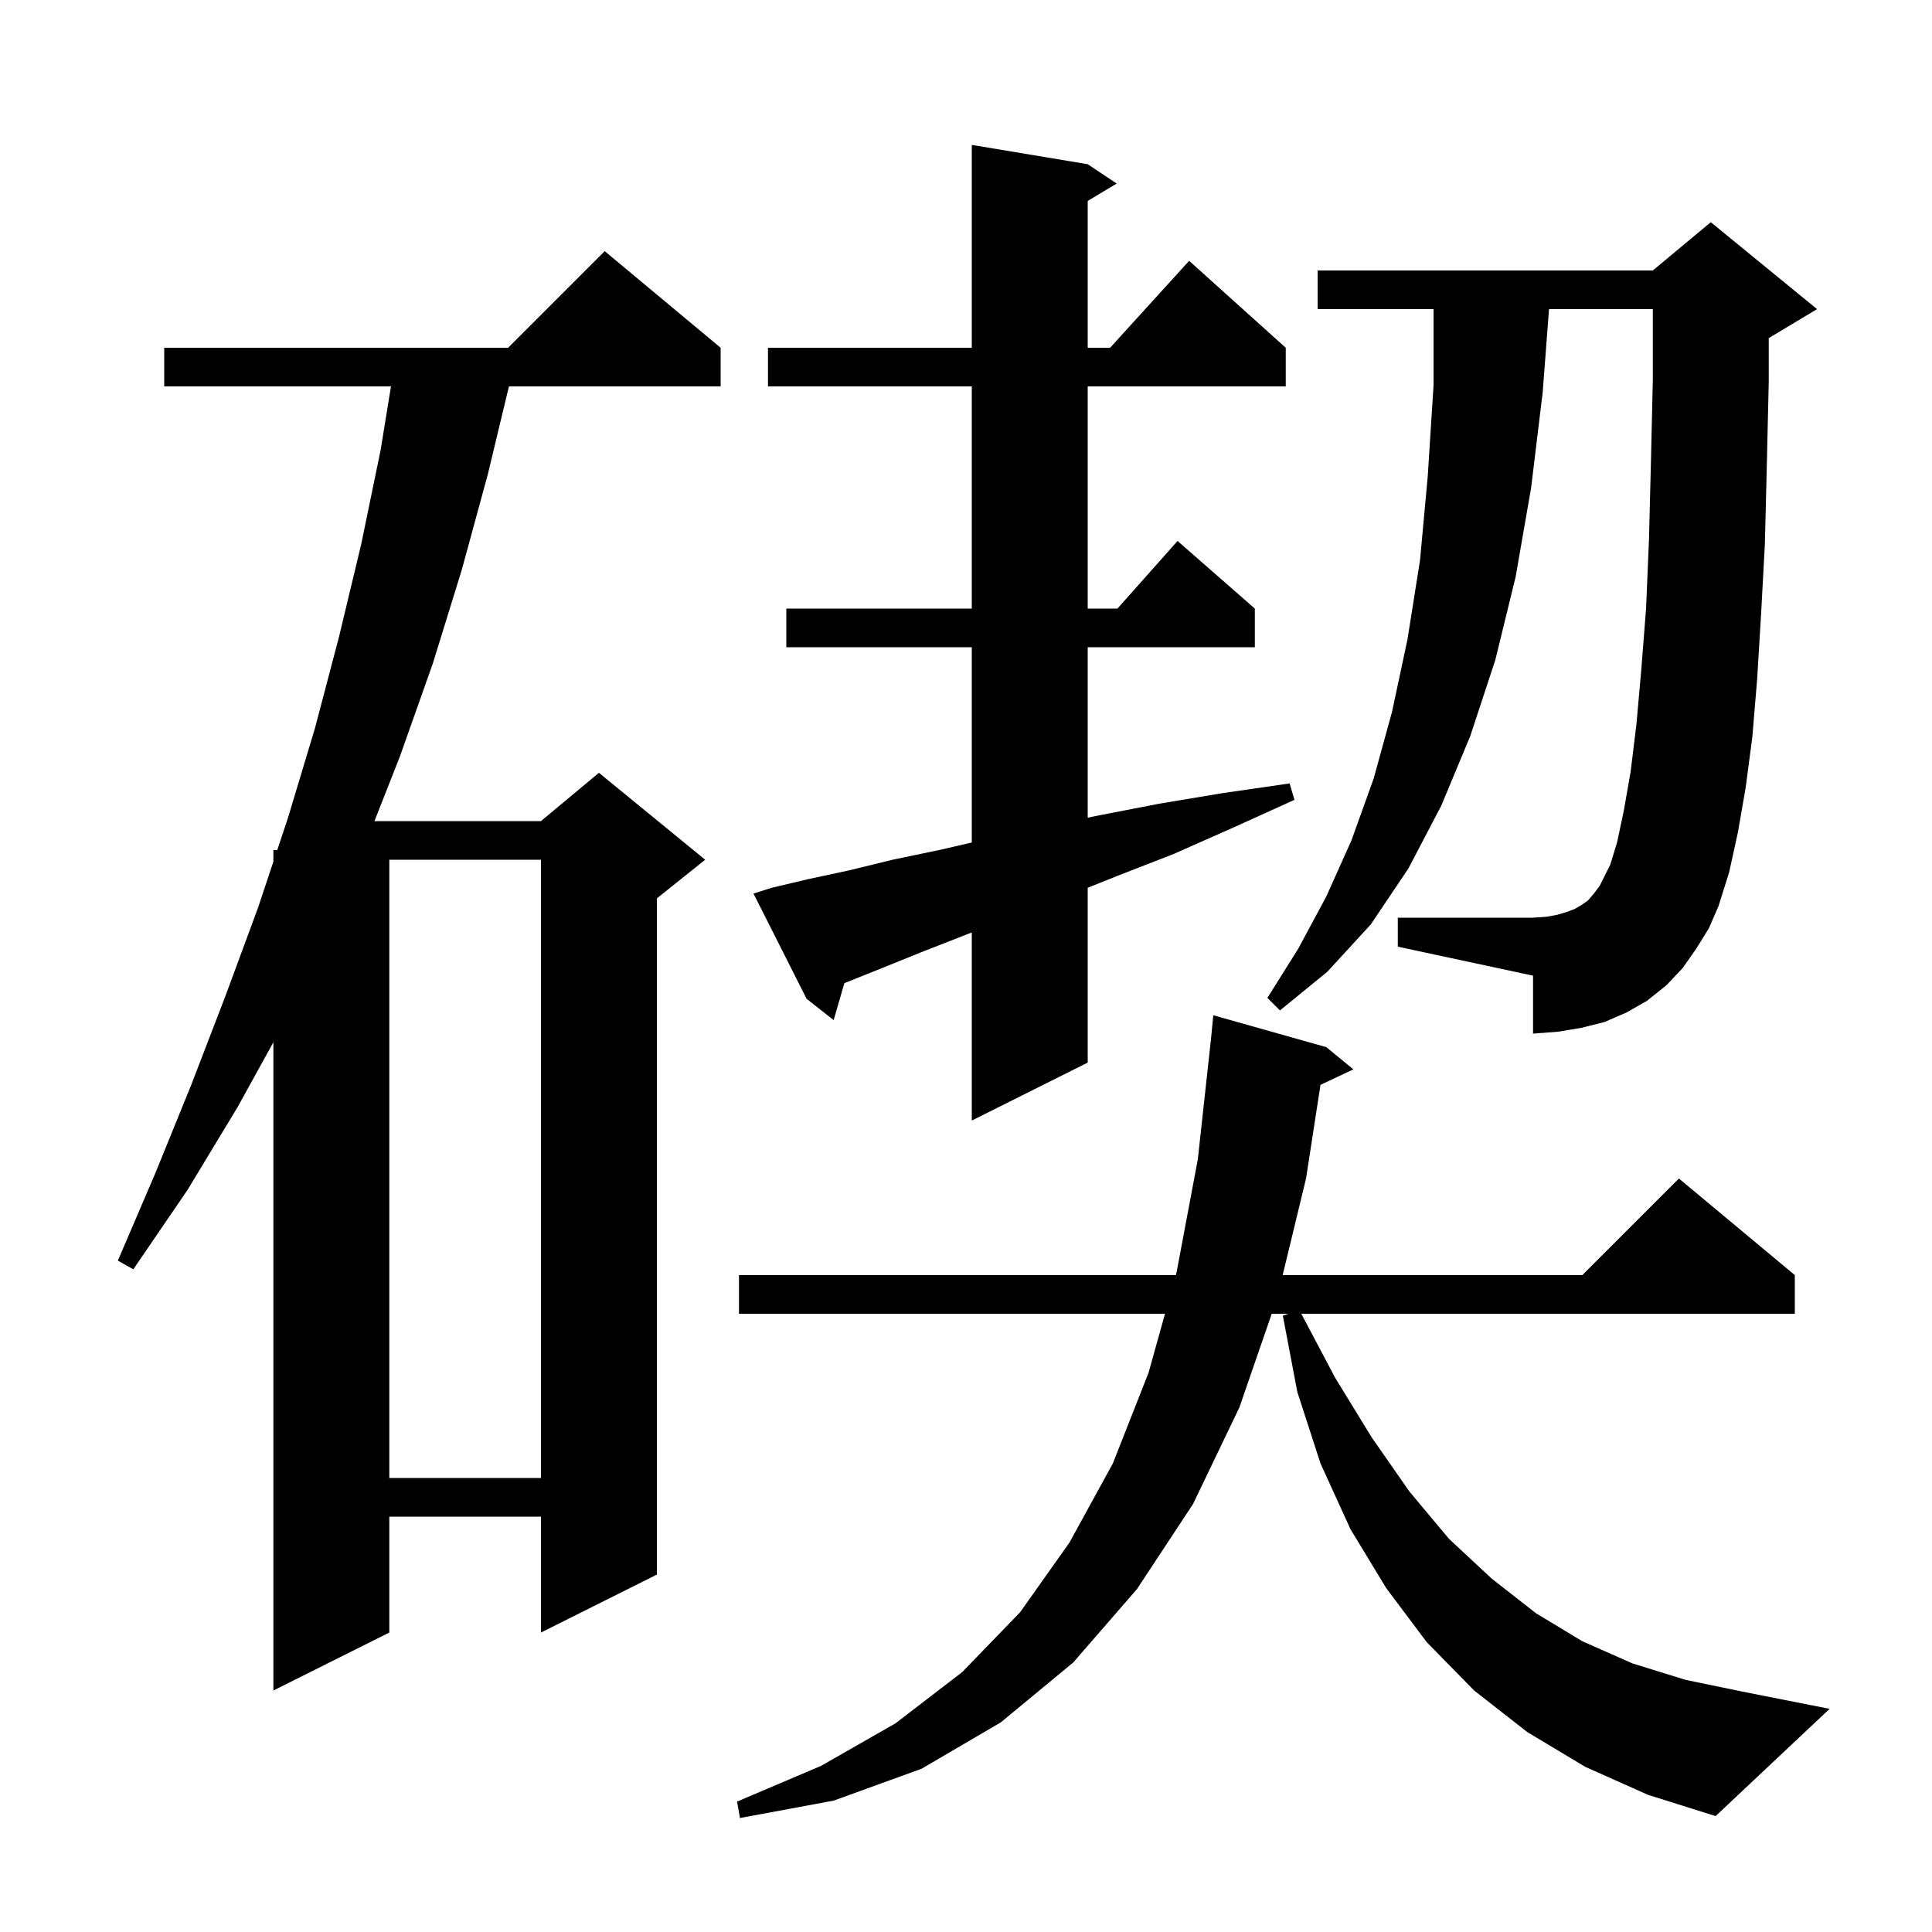 <svg xmlns="http://www.w3.org/2000/svg" xmlns:xlink="http://www.w3.org/1999/xlink" version="1.1" baseProfile="full" viewBox="0 0 200 200" width="200" height="200">
<g fill="black">
<path d="M 164.1 182.9 L 158.1 179.3 L 152.6 175.0 L 147.7 170.0 L 143.5 164.4 L 139.8 158.3 L 136.7 151.5 L 134.3 144.1 L 132.8 136.2 L 133.367 136.0 L 131.648 136.0 L 128.3 145.7 L 123.5 155.7 L 117.7 164.5 L 111.1 172.1 L 103.6 178.3 L 95.4 183.1 L 86.3 186.4 L 76.6 188.2 L 76.3 186.5 L 85.0 182.8 L 92.7 178.4 L 99.6 173.1 L 105.6 166.9 L 110.7 159.7 L 115.2 151.5 L 118.9 142.1 L 120.601 136.0 L 76.5 136.0 L 76.5 132.0 L 121.716 132.0 L 121.8 131.7 L 124.0 120.0 L 125.372 107.456 L 125.6 105.1 L 137.3 108.4 L 140.1 110.7 L 136.697 112.305 L 135.2 122.0 L 132.781 132.0 L 163.8 132.0 L 173.8 122.0 L 185.8 132.0 L 185.8 136.0 L 134.711 136.0 L 138.2 142.6 L 142.0 148.8 L 145.9 154.4 L 150.0 159.3 L 154.4 163.4 L 159.0 167.0 L 163.8 169.9 L 169.0 172.2 L 174.5 173.9 L 180.3 175.1 L 189.4 176.9 L 177.6 188.0 L 170.6 185.8 Z M 74.6 36.0 L 74.6 40.0 L 52.684 40.0 L 50.5 49.1 L 47.8 59.0 L 44.8 68.7 L 41.4 78.3 L 38.763 85.0 L 56.0 85.0 L 62.0 80.0 L 73.0 89.0 L 68.0 93.0 L 68.0 163.0 L 56.0 169.0 L 56.0 157.0 L 40.3 157.0 L 40.3 169.0 L 28.3 175.0 L 28.3 107.894 L 24.6 114.6 L 19.4 123.2 L 13.8 131.4 L 12.2 130.5 L 16.1 121.4 L 19.8 112.3 L 23.3 103.2 L 26.7 94.0 L 28.3 89.2 L 28.3 88.0 L 28.7 88.0 L 29.8 84.7 L 32.6 75.4 L 35.1 65.9 L 37.4 56.3 L 39.4 46.6 L 40.474 40.0 L 17.0 40.0 L 17.0 36.0 L 52.6 36.0 L 62.6 26.0 Z M 40.3 89.0 L 40.3 153.0 L 56.0 153.0 L 56.0 89.0 Z M 79.9 91.9 L 83.7 91.0 L 87.9 90.1 L 92.4 89.0 L 97.2 88.0 L 100.6 87.215 L 100.6 67.0 L 81.4 67.0 L 81.4 63.0 L 100.6 63.0 L 100.6 40.0 L 79.5 40.0 L 79.5 36.0 L 100.6 36.0 L 100.6 15.0 L 112.6 17.0 L 115.6 19.0 L 112.6 20.8 L 112.6 36.0 L 114.918 36.0 L 123.1 27.0 L 133.1 36.0 L 133.1 40.0 L 112.6 40.0 L 112.6 63.0 L 115.678 63.0 L 121.9 56.0 L 129.9 63.0 L 129.9 67.0 L 112.6 67.0 L 112.6 84.644 L 113.8 84.4 L 120.0 83.2 L 126.6 82.1 L 133.5 81.1 L 134.0 82.8 L 127.6 85.7 L 121.5 88.4 L 115.6 90.7 L 112.6 91.9 L 112.6 110.0 L 100.6 116.0 L 100.6 96.529 L 99.9 96.8 L 95.3 98.6 L 91.1 100.3 L 87.408 101.777 L 86.3 105.6 L 83.5 103.4 L 78.0 92.5 Z M 175.6 98.2 L 174.2 100.2 L 172.5 102.0 L 170.5 103.6 L 168.4 104.8 L 166.1 105.8 L 163.7 106.4 L 161.3 106.8 L 158.7 107.0 L 158.7 101.0 L 144.7 98.0 L 144.7 95.0 L 158.7 95.0 L 160.1 94.9 L 161.2 94.7 L 162.2 94.4 L 163.0 94.1 L 163.7 93.7 L 164.4 93.2 L 165.0 92.5 L 165.6 91.7 L 166.7 89.5 L 167.4 87.2 L 168.1 83.9 L 168.8 79.9 L 169.4 75.0 L 169.9 69.4 L 170.4 63.0 L 170.7 55.9 L 170.9 48.0 L 171.1 39.3 L 171.1 32.0 L 160.355 32.0 L 159.7 40.6 L 158.5 50.5 L 156.9 59.7 L 154.8 68.3 L 152.2 76.2 L 149.2 83.4 L 145.8 89.9 L 141.9 95.7 L 137.4 100.6 L 132.5 104.6 L 131.2 103.3 L 134.4 98.2 L 137.3 92.8 L 139.9 87.0 L 142.2 80.6 L 144.1 73.7 L 145.7 66.2 L 147.0 58.0 L 147.8 49.3 L 148.4 39.9 L 148.4 32.0 L 136.4 32.0 L 136.4 28.0 L 171.1 28.0 L 177.1 23.0 L 188.1 32.0 L 183.1 35.0 L 183.1 39.5 L 182.9 48.2 L 182.7 56.3 L 182.3 63.7 L 181.9 70.3 L 181.4 76.3 L 180.7 81.6 L 179.9 86.2 L 179.0 90.3 L 177.9 93.8 L 176.9 96.1 Z " />
</g>
</svg>
